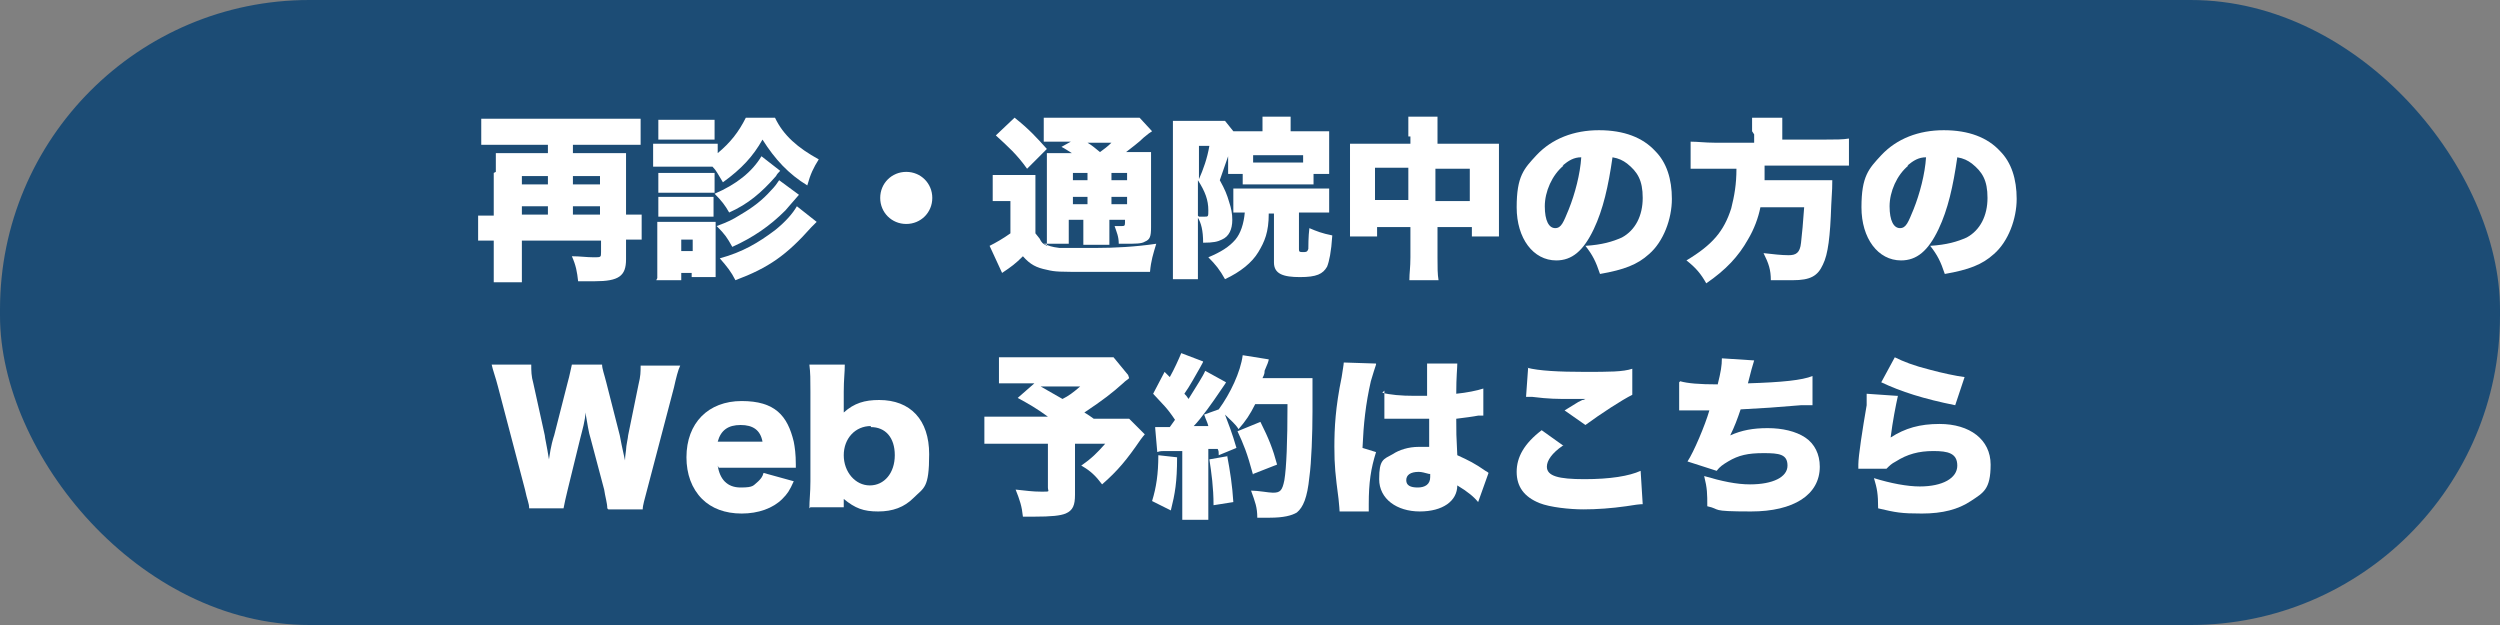 <?xml version="1.0" encoding="UTF-8"?>
<svg xmlns="http://www.w3.org/2000/svg" version="1.1" viewBox="0 0 240 60">
  <rect x="0" y="0" width="240" height="60" fill="#808080" stroke="none"/>
  <!-- Generator: Adobe Illustrator 28.7.5, SVG Export Plug-In . SVG Version: 1.2.0 Build 176)  -->
  <g>
    <g id="_レイヤー_1" data-name="レイヤー_1">
      <rect x="0" y="0" width="240" height="60" rx="29.7" ry="29.7" fill="#1c4c75"/>
      <g>
        <path d="M47.6,16.5c0-.6,0-1.1,0-1.8.4,0,.7,0,1.2,0h3.8v-.8h-4.1c-.8,0-1.6,0-2.3,0v-2.5c.7,0,1.4,0,2.3,0h10.7c.9,0,1.6,0,2.3,0v2.5c-.8,0-1.5,0-2.3,0h-4.2v.8h3.8c.6,0,.9,0,1.3,0,0,.5,0,1,0,1.8v4.1c.6,0,1.1,0,1.5,0v2.4c-.5,0-1,0-1.5,0v1.9c0,1.6-.7,2.1-3,2.1s-.9,0-1.6,0c-.1-.9-.2-1.5-.6-2.4.8,0,1.4.1,2.1.1s.7,0,.7-.5v-1.1h-7.6v2c0,1,0,1.4,0,2h-2.7c0-.9,0-1.3,0-2v-2c-.5,0-1,0-1.5,0v-2.4q.4,0,1.5,0v-4.1ZM52.6,17.7v-.8h-2.5v.8h2.5ZM52.6,20.6v-.8h-2.5v.8h2.5ZM57.6,17.7v-.8h-2.6v.8h2.6ZM57.6,20.6v-.8h-2.6v.8h2.6Z" fill="#fff"/>
        <path d="M74.4,11.3c.8,1.7,2.2,2.9,4.2,4-.5.8-.8,1.4-1.1,2.5-1.8-1.1-3.1-2.5-4.3-4.4-.9,1.6-2,2.8-3.8,4.1-.5-.8-.6-1.1-1-1.5h-4.4c-.6,0-.9,0-1.3,0v-2.2c.4,0,.7,0,1.3,0h3.6c.7,0,1,0,1.3,0v.9c1.2-1,2-2,2.7-3.4h2.7ZM63.1,26.7c0-.5,0-1.1,0-1.6v-2.6c0-.5,0-.8,0-1.2.4,0,.7,0,1.2,0h3.4c.6,0,.7,0,1,0,0,.3,0,.5,0,1.1v2.8c0,.6,0,1,0,1.4h-2.3v-.4h-1v.7h-2.4ZM63.2,11.5c.5,0,.7,0,1.5,0h2.4c.8,0,1,0,1.5,0v1.9c-.4,0-.8,0-1.5,0h-2.4c-.7,0-1.1,0-1.5,0v-1.9ZM63.2,16.6c.3,0,.5,0,1,0h3.5c.5,0,.6,0,.9,0v1.9c-.3,0-.4,0-.9,0h-3.5c-.5,0-.6,0-1,0v-1.9ZM63.2,18.9c.3,0,.5,0,1,0h3.4c.5,0,.7,0,.9,0v1.9c-.3,0-.4,0-1,0h-3.4c-.5,0-.6,0-.9,0v-1.9ZM65.4,24.1h1.1v-1.1h-1.1v1.1ZM74.9,16.4c-.2.2-.3.3-.4.5-1.4,1.6-2.7,2.7-4.5,3.5-.4-.7-.7-1.1-1.4-1.8,2.1-.9,3.6-2.1,4.5-3.6l1.8,1.4ZM76.7,18.7c-.8.9-1.2,1.4-1.3,1.5-1.5,1.5-3.1,2.6-5.1,3.5-.5-.9-.7-1.2-1.5-2,1.1-.4,1.5-.6,2.3-1.1,1.2-.7,2.1-1.4,2.9-2.3.4-.4.6-.7.8-1l1.9,1.4ZM78.4,21.3c-.2.2-.3.3-.5.5-2.4,2.7-4.1,3.9-7.3,5.1-.4-.8-.8-1.3-1.5-2.1,2.2-.6,3.7-1.5,5.3-2.7,1-.8,1.7-1.6,2.1-2.3l1.9,1.5Z" fill="#fff"/>
        <path d="M89.5,19c0,1.4-1.1,2.5-2.5,2.5s-2.5-1.1-2.5-2.5,1.1-2.5,2.5-2.5,2.5,1.1,2.5,2.5Z" fill="#fff"/>
        <path d="M99.8,22.9c.2.4.3.5.7.7,0-.4,0-1,0-1.8v-5.1c0-.9,0-1.3,0-2,.5,0,1,0,1.9,0h.5c-.5-.3-.6-.4-1-.6l.9-.5h-.8c-.8,0-1.2,0-1.8,0v-2.3c.6,0,1.2,0,2.2,0h4.9c1.2,0,1.8,0,2.1,0l1.2,1.3q-.2.1-.8.6c-.5.5-1.2,1-1.7,1.4h.8c.7,0,1.1,0,1.6,0,0,.4,0,.9,0,1.8v5.4c0,.9-.1,1.2-.6,1.4-.3.2-.9.2-1.9.2h-.6c0-.7-.2-1.1-.4-1.7.3,0,.5,0,.7,0s.3,0,.3-.3v-.3h-1.5v.5c0,1,0,1.3,0,1.9h-2.5c0-.5,0-1,0-1.9v-.5h-1.4v.5c0,.9,0,1.5,0,1.8h-2.4c.5.2.7.3,1.5.4.4,0,2.9,0,3.6,0,1.6,0,3.7-.1,5.7-.4-.3,1-.5,1.6-.6,2.7-1.8,0-3.1,0-5.9,0s-3.2,0-4-.2c-1-.2-1.6-.5-2.3-1.3-.7.7-1.1,1-2,1.6l-1.2-2.6c.6-.3,1.3-.7,2-1.2v-3.1h-.7c-.3,0-.6,0-1,0v-2.5c.5,0,.7,0,1.3,0h1.5c.5,0,.9,0,1.3,0,0,.5,0,.9,0,1.9v3.7ZM97.4,11.3c1.4,1.1,2.2,2,3.1,3l-1.9,1.9c-1-1.4-1.8-2.1-3-3.2l1.9-1.8ZM103,16.6v.7h1.4v-.7h-1.4ZM103,19.6h1.4v-.7h-1.4v.7ZM104.4,13.7c.5.3.7.5,1.2.9.4-.3.7-.5,1.1-.9h-2.3ZM106.7,17.3h1.5v-.7h-1.5v.7ZM108.2,18.9h-1.5v.7h1.5v-.7Z" fill="#fff"/>
        <path d="M112.6,26.8c0-.6,0-1.4,0-2.3v-11.1c0-.7,0-1.2,0-1.8.4,0,.7,0,1.2,0h2.7c.6,0,.9,0,1.1,0l.8,1h2.8v-.4c0-.4,0-.7,0-1h2.7c0,.4,0,.6,0,1v.4h2.3c.6,0,1,0,1.4,0,0,.3,0,.6,0,1.3v1.5c0,.6,0,.9,0,1.3h-1.5v1c-.5,0-.8,0-1.4,0h-4c-.6,0-.9,0-1.4,0v-1h-1.4c0-.4,0-.5,0-1.2v-.5c-.2.6-.5,1.4-.8,2.3.5.9.7,1.4.9,2.1.2.6.3,1.1.3,1.7,0,.9-.3,1.6-1,1.9-.4.2-.8.3-1.8.3,0-1.2-.2-1.9-.5-2.4v3.7c0,1.1,0,1.6,0,2.2h-2.5ZM115.1,17.2c.4-.9.8-2,1-3.2h-1v3.2ZM115.1,20.8q.4,0,.5,0c.4,0,.4,0,.4-.6,0-1-.3-1.8-1-2.9v3.4ZM121.8,20.5c0,1.8-.4,2.7-1,3.7-.6,1-1.7,1.9-3.2,2.6-.5-.9-.9-1.4-1.6-2.1,1.2-.5,2-1,2.6-1.7.5-.6.8-1.5.9-2.6-.5,0-.7,0-1.1,0v-2.3c.5,0,.9,0,1.6,0h6c.9,0,1.2,0,1.6,0v2.3c-.5,0-1,0-1.6,0h-1.3v3.5c0,.2,0,.3.3.3.4,0,.5,0,.6-.3,0-.2,0-1.2.1-2,.7.3,1.2.5,2.2.7-.1,1.6-.3,2.5-.5,3-.4.7-1,1-2.6,1s-2.5-.3-2.5-1.4v-4.7h-.5ZM125.1,14.9h-4.8v.7h4.8v-.7Z" fill="#fff"/>
        <path d="M135.2,13.1c0-.9,0-1.3,0-1.9h2.8c0,.5,0,.9,0,1.8v.8h4.2c.9,0,1.2,0,1.7,0,0,.5,0,.8,0,1.6v5.5c0,.9,0,1.3,0,1.8h-2.6v-.9h-3.3v2.9c0,1,0,1.6.1,2.2h-2.8c0-.7.1-1.2.1-2.2v-2.9h-3.2v.9h-2.6c0-.5,0-1,0-1.8v-5.5c0-.7,0-1.1,0-1.6.6,0,.9,0,1.7,0h4.1v-.7ZM132,16.1v3.1h3.2v-3.1h-3.2ZM141.1,19.3v-3.1h-3.3v3.1h3.3Z" fill="#fff"/>
        <path d="M153,22c-1,2.1-2.1,3-3.6,3-2.2,0-3.8-2.1-3.8-5.1s.7-3.7,1.9-5c1.5-1.6,3.6-2.4,6-2.4s4.2.7,5.4,2c1.1,1.1,1.6,2.7,1.6,4.6s-.8,4.1-2.2,5.3c-1.1,1-2.4,1.5-4.7,1.9-.4-1.2-.7-1.8-1.4-2.7,1.6-.1,2.6-.4,3.5-.8,1.3-.7,2-2.1,2-3.8s-.5-2.5-1.5-3.3c-.4-.3-.8-.5-1.4-.6-.4,2.8-.9,5-1.8,6.9ZM150.1,15.9c-1.1.9-1.8,2.5-1.8,3.9s.4,2.1,1,2.1.8-.6,1.3-1.8c.6-1.5,1.1-3.4,1.2-5-.7,0-1.2.3-1.8.8Z" fill="#fff"/>
        <path d="M168.2,12.6c0-.5,0-.9,0-1.3h2.9c0,.4,0,.8,0,1.3v.8h4.1c1,0,1.7,0,2.3-.1v2.6c-.6,0-1.2,0-2.2,0h-5.9c0,.9,0,.9,0,1.4h4.8c.9,0,1.3,0,1.7,0,0,.6,0,.7-.1,2.4-.1,3-.3,4.7-.8,5.7-.5,1.1-1.2,1.5-2.9,1.5s-1.1,0-2.1,0c0-1-.2-1.6-.7-2.6.9.1,1.7.2,2.4.2s1.1-.2,1.2-1.2c.1-.8.2-2,.3-3.4h-4.2c-.2,1-.6,2.1-1.2,3.1-.9,1.6-2.1,2.9-4,4.2-.5-.9-1-1.5-1.9-2.2,2.5-1.5,3.6-2.8,4.3-5,.3-1.2.5-2.3.5-3.8h-2.1c-.9,0-1.6,0-2.3,0v-2.6c.7,0,1.4.1,2.3.1h3.8v-.8Z" fill="#fff"/>
        <path d="M186.1,22c-1,2.1-2.1,3-3.6,3-2.2,0-3.8-2.1-3.8-5.1s.7-3.7,1.9-5c1.5-1.6,3.6-2.4,6-2.4s4.2.7,5.4,2c1.1,1.1,1.6,2.7,1.6,4.6s-.8,4.1-2.2,5.3c-1.1,1-2.4,1.5-4.7,1.9-.4-1.2-.7-1.8-1.4-2.7,1.6-.1,2.6-.4,3.5-.8,1.3-.7,2-2.1,2-3.8s-.5-2.5-1.5-3.3c-.4-.3-.8-.5-1.4-.6-.4,2.8-.9,5-1.8,6.9ZM183.2,15.9c-1.1.9-1.8,2.5-1.8,3.9s.4,2.1,1,2.1.8-.6,1.3-1.8c.6-1.5,1.1-3.4,1.2-5-.7,0-1.2.3-1.8.8Z" fill="#fff"/>
        <path d="M58.3,48.8c0-.5-.2-1.1-.3-1.8l-1.3-4.9c-.2-.6-.3-1.4-.5-2.5,0,.7-.3,1.7-.5,2.5l-1.2,4.9c-.2.8-.3,1.3-.4,1.8h-3.3c0-.5-.2-.8-.4-1.8l-2.6-9.9c-.2-.8-.5-1.6-.6-2.1h3.8c0,.6,0,1.1.2,1.8l1.1,5c0,.2.2,1,.4,2.3.2-1.4.4-2,.5-2.3l1.3-5.1c.2-.7.3-1.3.4-1.7h2.9c0,.4.2.9.4,1.7l1.3,5.1c.1.5.2,1.1.5,2.4q0-.3.1-1c0-.4.2-1.2.2-1.4l1-4.9c.2-.8.2-1.2.2-1.8h3.8c-.2.4-.4,1.2-.6,2.1l-2.6,9.9c-.2.8-.4,1.4-.4,1.8h-3.3Z" fill="#fff"/>
        <path d="M68.9,44.7c.2,1.3.9,2.1,2.2,2.1s1.2-.2,1.7-.6c.2-.2.4-.4.5-.8l2.9.8c-.4.9-.6,1.2-1.1,1.7-.9.9-2.3,1.4-3.9,1.4s-2.9-.5-3.8-1.4c-1-1-1.5-2.4-1.5-4,0-3.3,2.1-5.4,5.3-5.4s4.4,1.4,5,3.9c.1.5.2,1.2.2,2.2,0,0,0,.2,0,.3h-7.4ZM73.2,42.4c-.2-1.1-.9-1.6-2.1-1.6s-1.9.5-2.2,1.6h4.3Z" fill="#fff"/>
        <path d="M77.7,48.8c0-.8.1-1.5.1-2.6v-8.6c0-1.2,0-1.8-.1-2.6h3.4c0,.8-.1,1.4-.1,2.6v1.4c0,.2,0,.4,0,.6,1-.9,2-1.2,3.4-1.2,3,0,4.8,1.9,4.8,5.2s-.5,3.2-1.5,4.2c-.9.9-2,1.3-3.4,1.3s-2.2-.3-3.3-1.2c0,0,0,.3,0,.3v.5h-3.2ZM83.6,40.9c-1.5,0-2.6,1.2-2.6,2.8s1.1,2.9,2.5,2.9,2.4-1.2,2.4-2.9-.9-2.7-2.3-2.7Z" fill="#fff"/>
        <path d="M108.4,36.3c-.2.2-.3.2-.6.5-1,.9-1.9,1.6-3.7,2.8q.5.3.9.6h1.5c1,0,1.6,0,1.9,0l1.5,1.5q-.1.1-.4.5c-1.3,1.9-2.2,3-3.7,4.3-.6-.8-1.1-1.3-2-1.8,1-.7,1.5-1.2,2.3-2.1h-2.9v4.9c0,1-.2,1.5-.9,1.8-.5.2-1.3.3-3.1.3s-.5,0-1,0c-.1-1-.3-1.6-.7-2.6,1,.1,1.6.2,2.5.2s.6,0,.6-.4v-4.2h-3.6c-1.1,0-1.8,0-2.5,0v-2.6c.6,0,1.3,0,2.5,0h3.6c-1.1-.8-1.8-1.2-2.9-1.8l1.6-1.4h-1.1c-1.2,0-1.7,0-2.3,0v-2.5c.7,0,1.2,0,2.3,0h7.1c.9,0,1.2,0,1.6,0l1.4,1.7ZM99.9,37.1q.9.5,2.1,1.2c.6-.3,1-.6,1.7-1.2h-3.8Z" fill="#fff"/>
        <path d="M113,43.9c0,2.4-.2,3.5-.6,5.1l-1.8-.9c.4-1.3.6-2.6.6-4.4l1.8.2ZM110.9,41c.3,0,.5,0,1,0s.2,0,.4,0q.3-.4.5-.7c-.8-1.2-1.1-1.4-2.1-2.5l1.1-2.1.5.5c.4-.7.9-1.8,1.1-2.3l2.1.8c0,.1-.1.2-.3.6-.4.7-1,1.8-1.5,2.5.2.2.2.2.4.5.8-1.3,1.4-2.2,1.6-2.7l2,1.1c-.1.2-.2.3-.6.9-.6.9-1.8,2.6-2.5,3.3.7,0,.9,0,1.4,0-.1-.4-.2-.5-.4-1.1l1.4-.5c1.1-1.5,2.1-3.6,2.3-5.2l2.5.4q0,.2-.4,1.1c0,.2,0,.3-.2.7h3.4c.7,0,1,0,1.4,0q0,.6,0,3.2c0,2.1-.1,4.9-.3,6.3-.2,2-.6,2.9-1.2,3.4-.5.3-1.3.5-2.6.5s-.6,0-1.2,0c0-1-.2-1.5-.6-2.6.7,0,1.7.2,2.1.2.7,0,.9-.2,1.1-1.2.2-1.2.3-3.7.3-7.3h-3.1c-.5,1-.9,1.6-1.6,2.4-.3-.5-.7-.8-1.3-1.4.3.8.7,1.8,1.1,3.2l-1.7.7c0-.3,0-.4-.1-.6-.4,0-.7,0-.9,0v5c0,.9,0,1.3,0,1.8h-2.5c0-.5,0-.9,0-1.8v-4.8c-.6,0-1,0-1.3,0-.8,0-.8,0-1.1.1l-.2-2.3ZM117.8,43.7c.3,1.6.5,2.9.6,4.5l-1.9.3c0-1.7-.2-3.1-.4-4.4l1.7-.3ZM120.3,45.6c-.6-2.2-.9-2.9-1.5-4.2l2.2-.9c.8,1.6,1.2,2.6,1.6,4.1l-2.3.9Z" fill="#fff"/>
        <path d="M132.1,35c-.1.3-.3.9-.5,1.6-.5,2.2-.7,4.1-.8,6.4l1.3.4c-.5,1.6-.7,2.9-.7,5s0,.3,0,.7h-2.8q0-.2-.1-1.2c-.3-2.3-.4-3.2-.4-5s.1-3.8.7-6.7c.1-.7.2-1.2.2-1.4h0c0,0,3.1.1,3.1.1ZM132.7,37.7c.7.2,1.8.3,3.1.3s.6,0,1.2,0v-2.2c0-.4,0-.7,0-.9h2.9c0,.5-.1,1.2-.1,2.9,1-.1,2-.3,2.6-.5v2.6c-.1,0-.2,0-.5,0-.5.1-1.3.2-2.1.3,0,1.3,0,1.6.1,3.5,1.1.5,1.7.8,2.7,1.5,0,0,.2.1.3.2l-1,2.8c-.4-.5-1-1-2-1.6h0c0,1.5-1.4,2.5-3.6,2.5s-3.9-1.2-3.9-3.1.4-1.9,1.3-2.4c.6-.4,1.5-.7,2.5-.7s.6,0,1,0c0-.5,0-.5,0-1.3,0-.6,0-.8,0-1.4-.4,0-.6,0-.9,0-.5,0-1.5,0-2.8,0-.2,0-.3,0-.4,0h-.2v-2.7ZM137.2,45.5c-.4-.1-.7-.2-1-.2-.8,0-1.2.3-1.2.8s.4.7,1.1.7,1.2-.3,1.2-1v-.3Z" fill="#fff"/>
        <path d="M150,42.8c-1,.7-1.5,1.4-1.5,2,0,.9,1.1,1.2,3.6,1.2s4.3-.3,5.4-.8l.2,3.2q-.4,0-1.6.2c-1.4.2-2.8.3-4.1.3s-3.2-.2-4.2-.6c-1.5-.6-2.2-1.6-2.2-3s.7-2.7,2.4-4l2.1,1.5ZM146.6,35.3c1.1.3,3.1.4,5.5.4s3.7,0,4.6-.3v2.5c-1,.5-3,1.8-4.5,2.9l-2-1.4c.5-.3.5-.3,1.3-.8.2-.1.2-.1.4-.2.1,0,.1,0,.3-.1-.5,0-.8,0-1.4,0-1.3,0-2.1,0-3.7-.2-.3,0-.3,0-.6,0l.2-2.8Z" fill="#fff"/>
        <path d="M161.3,36.6c.7.2,1.8.3,3.6.3.3-1.2.4-1.8.4-2.5l3.1.2q-.2.6-.6,2.2c3.3-.1,5.2-.3,6.2-.7v2.8c-.3,0-.5,0-1.1,0-2.3.2-3.8.3-5.8.4-.3.9-.6,1.7-1,2.5,1.1-.5,2.2-.7,3.6-.7s2.7.3,3.6.9c.9.6,1.4,1.6,1.4,2.8,0,2.7-2.5,4.3-6.6,4.3s-2.8-.2-4.2-.5c0-1.2,0-1.7-.3-2.9,1.7.5,3.1.8,4.4.8,2.2,0,3.6-.7,3.6-1.8s-.8-1.2-2.3-1.2-2.4.2-3.4.8c-.5.3-.8.5-1.1.9l-2.8-.9c.6-.9,1.7-3.5,2.1-4.9q-.2,0-.6,0c-.3,0-.3,0-1.6,0-.2,0-.4,0-.5,0s0,0-.2,0v-2.7Z" fill="#fff"/>
        <path d="M182.2,38c-.2.9-.5,2.4-.7,4,1.4-.9,2.8-1.3,4.7-1.3,2.9,0,4.9,1.5,4.9,3.9s-.7,2.7-1.9,3.5c-1.2.8-2.7,1.2-4.7,1.2s-2.5-.1-4.2-.5c0-1.4-.1-1.9-.4-2.9,1.6.5,3.2.8,4.4.8,2.2,0,3.6-.8,3.6-2s-.9-1.4-2.3-1.4-2.5.3-3.6,1c-.4.2-.6.4-.9.7h-2.7c0-.3,0-.3,0-.4,0-.8.4-3.4.8-5.7,0-.4,0-.6,0-1.1l2.9.2ZM181.9,34.3c.8.4,1.8.8,3.4,1.2,1.1.3,2.5.6,3.3.7l-.9,2.7c-3-.6-5.2-1.3-7.1-2.2l1.3-2.4Z" fill="#fff"/>
      </g>
    </g>
  </g>
</svg>